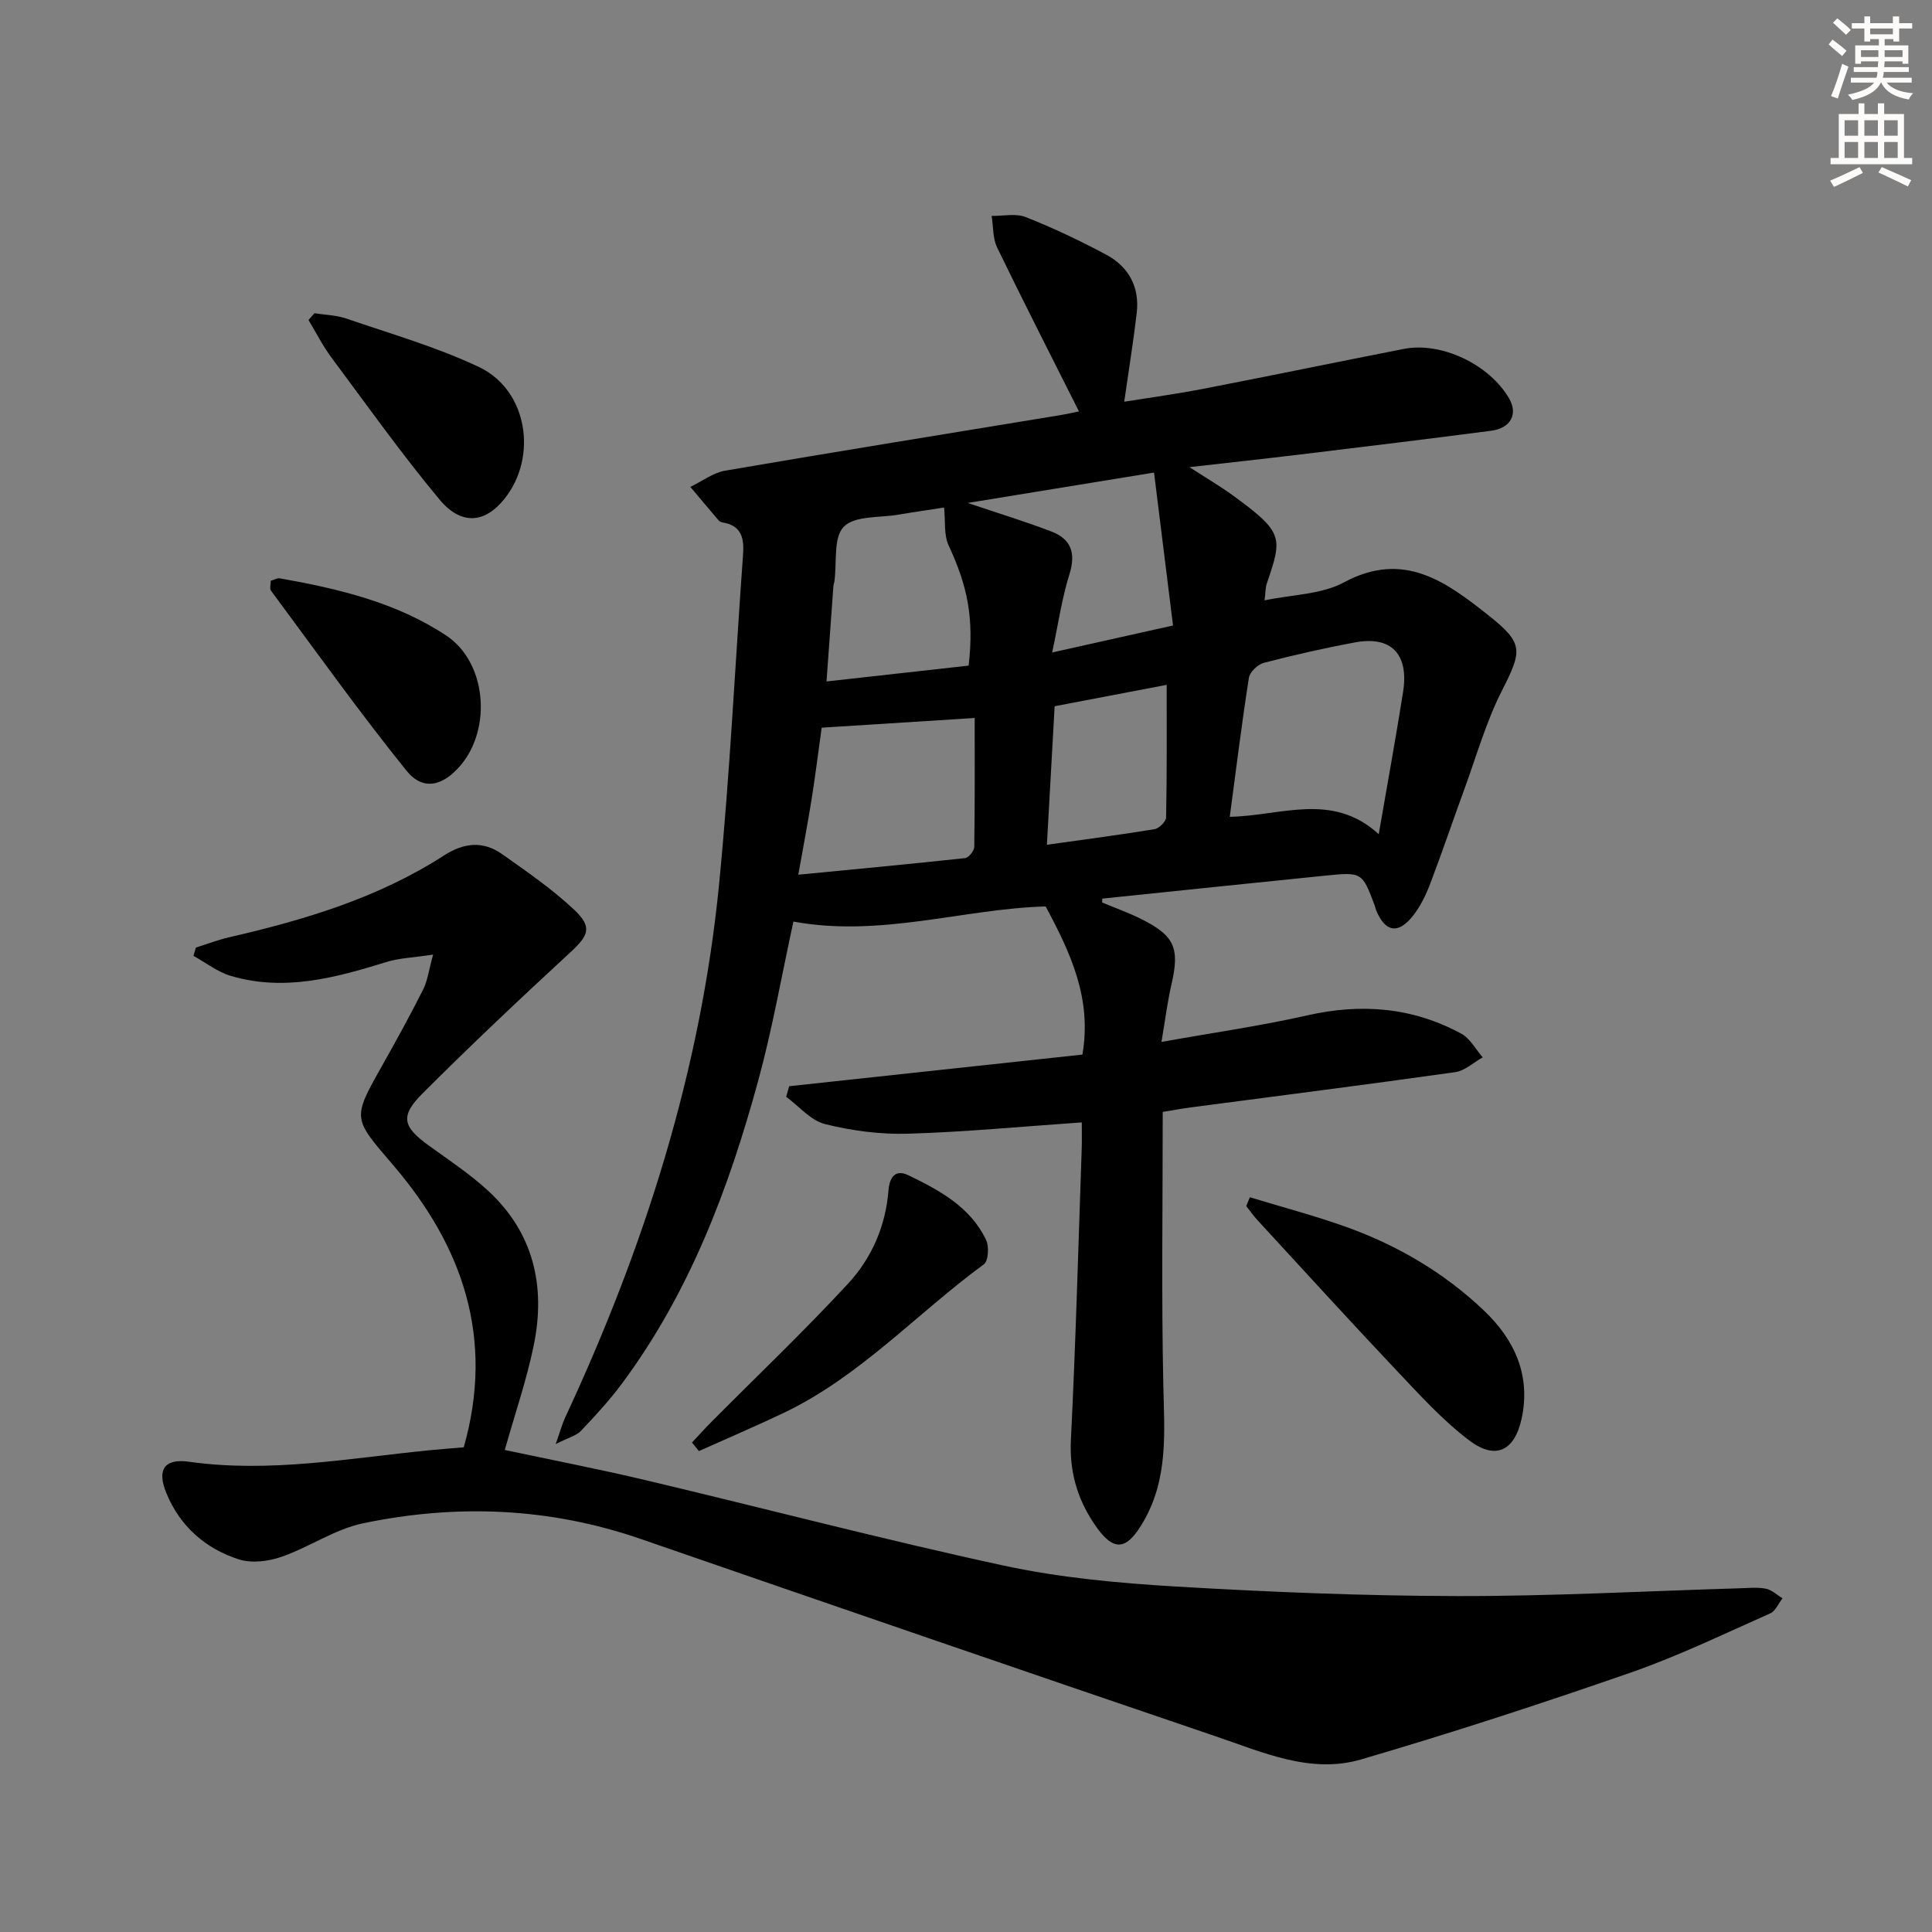 <svg enable-background="new 0 0 400 400" viewBox="0 0 400 400" xmlns="http://www.w3.org/2000/svg"><rect x="0" y="0" width="400" height="400" fill="#808080" stroke="none"/><g fill="#000001"><path d="m228.19 186.85c2.7 1.13 5.48 2.12 8.09 3.42 6.96 3.48 8 6.05 6.24 13.63-.81 3.49-1.24 7.06-2.05 11.82 10.77-1.93 20.58-3.32 30.2-5.5 11.2-2.54 21.82-1.67 31.89 3.8 1.82.99 2.96 3.23 4.42 4.89-1.9 1.06-3.7 2.79-5.71 3.07-18.23 2.57-36.5 4.89-54.76 7.3-1.96.26-3.91.63-5.78.93 0 18.97-.28 37.76.12 56.53.21 9.69 1.07 19.21-4.03 28.14-3.57 6.26-6.29 6.59-10.3.58-3.52-5.26-5.13-10.87-4.8-17.39 1-20.09 1.54-40.21 2.24-60.32.06-1.78.01-3.56.01-5.37-12.43.86-24.17 1.99-35.93 2.34-5.74.17-11.65-.6-17.23-1.99-2.96-.74-5.38-3.7-8.04-5.65.21-.73.41-1.46.62-2.19 20.31-2.19 40.62-4.38 60.71-6.55 2-11.61-2.45-21.05-7.61-30.67-16.77.44-34.2 6.47-52.22 3.13-2.45 11.22-4.35 22.16-7.26 32.83-6.09 22.38-14.23 43.96-28.23 62.81-2.57 3.46-5.52 6.67-8.5 9.8-.95 1-2.55 1.38-5.23 2.74 1.02-2.89 1.38-4.27 1.98-5.54 16.38-35.17 28.07-71.76 31.86-110.49 2.22-22.65 3.31-45.41 4.95-68.12.24-3.31-.25-5.97-4.12-6.64-.32-.05-.7-.18-.9-.41-1.98-2.31-3.93-4.64-5.89-6.97 2.41-1.16 4.71-2.94 7.24-3.37 23.08-3.96 46.19-7.68 69.29-11.48 1.44-.24 2.87-.57 3.93-.78-5.75-11.45-11.47-22.63-16.94-33.93-.93-1.92-.79-4.36-1.14-6.55 2.37.04 5.01-.57 7.07.25 5.69 2.25 11.25 4.89 16.65 7.78 4.65 2.49 6.94 6.69 6.32 12.05-.69 5.91-1.65 11.79-2.59 18.39 5.22-.84 10.85-1.6 16.41-2.68 13.84-2.68 27.64-5.54 41.47-8.25 7.77-1.53 17.72 3.21 21.81 10.26 1.86 3.2.36 6.15-3.71 6.68-13.18 1.72-26.38 3.32-39.57 4.92-7.2.87-14.42 1.65-22.9 2.62 3.61 2.34 6.37 3.95 8.94 5.82 10.66 7.76 10.3 8.74 7.05 18.33-.26.77-.23 1.64-.45 3.43 5.74-1.21 11.76-1.21 16.43-3.72 12.44-6.7 21.25-.06 30.02 6.89 7.3 5.78 6.85 7.32 2.68 15.56-3.27 6.44-5.26 13.53-7.76 20.36-2.39 6.54-4.62 13.14-7.1 19.65-.88 2.3-2.01 4.62-3.52 6.54-3.07 3.91-5.76 3.42-7.64-1.11-.13-.31-.17-.64-.29-.96-2.61-6.95-2.62-6.99-10.33-6.21-15.37 1.55-30.73 3.16-46.09 4.75.01.24-.01.52-.02.8zm57.26-14.14c1.81-10.48 3.54-19.93 5.04-29.42 1.24-7.86-2.43-11.68-9.92-10.29-6.35 1.17-12.65 2.61-18.9 4.23-1.26.33-2.91 1.9-3.1 3.1-1.48 9.45-2.65 18.95-3.96 28.78 10.59-.18 21.19-5.23 30.84 3.6zm-120.17 8.39c11.83-1.15 23.19-2.21 34.54-3.44.73-.08 1.87-1.49 1.89-2.3.14-8.91.09-17.82.09-26.71-10.91.69-21.13 1.34-31.68 2.01-.7 5.04-1.32 9.96-2.09 14.85-.79 4.91-1.72 9.79-2.75 15.59zm35.27-43.29c1.12-9.88-.21-16.41-4.15-24.9-1.01-2.18-.64-4.99-.94-7.83-2.57.4-6 .89-9.41 1.47-3.91.67-9.07.18-11.35 2.5-2.2 2.24-1.41 7.4-1.94 11.28-.04.33-.18.65-.21.97-.47 6.39-.93 12.78-1.43 19.79 10.26-1.14 19.89-2.22 29.43-3.28zm38.38-39.97c-12.85 2.09-25.31 4.12-38.58 6.29 6.43 2.17 11.96 3.85 17.35 5.92 4.09 1.57 5.08 4.5 3.71 8.86-1.55 4.94-2.28 10.13-3.57 16.18 8.91-1.99 16.53-3.7 25.02-5.59-1.33-10.74-2.59-20.87-3.93-31.66zm2.62 43.95c-7.9 1.51-15.46 2.95-23.2 4.43-.54 9.73-1.06 19.07-1.6 28.68 7.91-1.11 15.12-2.05 22.29-3.23.94-.16 2.37-1.58 2.39-2.44.18-8.94.12-17.87.12-27.44z"/><path d="m89.67 197.64c-4.06.62-6.99.7-9.69 1.54-10.56 3.27-21.16 6.15-32.22 2.86-2.74-.82-5.15-2.73-7.71-4.14.17-.57.34-1.15.51-1.72 2.31-.72 4.58-1.6 6.93-2.14 15.6-3.59 30.85-8.15 44.44-16.93 4.16-2.68 8.12-3.03 12.04-.26 5.12 3.61 10.33 7.21 14.88 11.48 3.87 3.63 3.03 5.34-.82 8.89-10.37 9.57-20.64 19.25-30.61 29.23-4.65 4.65-4.01 6.84 1.34 10.71 4.17 3.02 8.5 5.88 12.27 9.35 9.43 8.67 11.97 19.74 9.5 31.91-1.47 7.25-3.92 14.3-6.02 21.78 9.53 2.03 19.41 3.94 29.19 6.26 24.72 5.86 49.3 12.32 74.12 17.68 11.63 2.51 23.66 3.62 35.57 4.33 19.42 1.15 38.9 1.94 58.35 1.98 19.46.04 38.91-1.03 58.37-1.61 1.83-.05 3.72-.26 5.48.08 1.24.24 2.31 1.3 3.46 1.99-.84 1.07-1.45 2.64-2.54 3.12-9.57 4.24-19.03 8.84-28.89 12.26-18.46 6.42-37.06 12.49-55.82 17.98-10.42 3.06-20.33-1.47-30.03-4.76-39.74-13.51-79.43-27.17-119.1-40.88-18.89-6.53-38.14-7.28-57.49-3.25-5.86 1.22-11.16 4.95-16.92 6.95-2.71.94-6.17 1.37-8.81.52-6.9-2.22-12.16-6.81-15-13.7-2.01-4.86-.44-7.24 4.69-6.51 16.73 2.35 33.15-.73 49.66-2.37 2.45-.24 4.9-.43 7.21-.62 6.4-22.47-.14-41.53-14.59-58.4-8.34-9.75-8.56-9.52-2.38-20.48 2.94-5.22 5.83-10.46 8.52-15.81.94-1.79 1.18-3.94 2.11-7.32z"/><path d="m258.77 247.88c6.73 2.05 13.55 3.84 20.16 6.22 10.57 3.82 20.17 9.49 28.33 17.26 6.34 6.04 9.73 13.46 7.76 22.41-1.47 6.66-5.4 8.55-10.82 4.46-5.5-4.15-10.23-9.4-15.01-14.44-9.7-10.26-19.21-20.71-28.78-31.1-.86-.93-1.6-1.98-2.39-2.98.24-.62.49-1.22.75-1.83z"/><path d="m143.27 298.66c1.33-1.42 2.63-2.87 4-4.25 9.46-9.52 19.2-18.79 28.31-28.64 4.87-5.27 7.79-11.9 8.37-19.31.2-2.53 1.3-4.5 4.11-3.14 6.46 3.12 12.85 6.56 16.11 13.42.64 1.35.46 4.33-.47 5.02-13.9 10.18-25.67 23.26-41.5 30.79-5.78 2.75-11.66 5.26-17.5 7.88-.48-.59-.96-1.18-1.43-1.77z"/><path d="m65.1 64.85c2.22.35 4.54.39 6.63 1.11 9.22 3.18 18.71 5.88 27.48 10.05 10.01 4.76 12.2 18.59 5.21 27.3-4.03 5.02-8.93 5.53-13.47.06-7.85-9.45-15-19.49-22.34-29.36-1.8-2.42-3.17-5.16-4.74-7.76.41-.46.82-.93 1.23-1.4z"/><path d="m56.06 120.24c.67-.19 1.33-.6 1.89-.5 12.11 2.15 24.12 4.99 34.46 11.86 8.29 5.51 9.41 19.06 3.08 26.7-3.72 4.48-7.9 5.53-11.35 1.24-9.74-12.09-18.77-24.76-28.03-37.24-.32-.42-.05-1.27-.05-2.06z"/></g><path d="m378.6 9.2.8-1c.9.7 1.9 1.4 2.9 2.3l-.9 1.1c-1.1-.9-2-1.7-2.8-2.4zm.5 10.7c.9-2.1 1.6-4.3 2.3-6.7.4.2.8.4 1.3.6-.7 2.1-1.5 4.3-2.2 6.6zm.4-15.2.9-.9c1 .8 2 1.6 2.8 2.4l-1 1c-1-.9-1.9-1.8-2.7-2.5zm12.5-1.3h1.2v1.4h2.7v1.1h-2.7v2.7h-1.2v-.5h-1.8v1.3h4.9v3.8h-1.2v-.5h-3.7c0 .4-.1.9-.1 1.2h5.1v1h-5.2c0 .5-.1.9-.2 1.2h6v1h-5.2c1.1 1.3 2.9 2 5.5 2.2-.4.4-.7.8-.9 1.3-2.9-.5-4.8-1.6-5.7-3.5h-.1c-.8 1.7-2.7 2.9-5.9 3.6-.2-.4-.6-.8-.9-1.1 2.8-.6 4.6-1.4 5.4-2.5h-4.8v-1h5.3c.1-.3.2-.7.2-1.2h-4.9v-1h5c0-.4 0-.8.1-1.2h-3.6v.5h-1.2v-3.8h4.9v-1.3h-1.8v.5h-1.2v-2.7h-2.6v-1.1h2.6v-1.4h1.2v1.4h4.7v-1.4zm-6.7 8.4h3.6c0-.4 0-.9 0-1.4h-3.6zm1.9-4.7h4.7v-1.2h-4.7zm6.7 3.3h-3.7v1.4h3.7z" fill="#fcfbfa"/><path d="m384.7 21.4h1.3v2.2h2.8v-2.2h1.3v2.2h4.1v9.1h1.7v1.3h-16.9v-1.3h1.7v-9.1h4.1v-2.2zm.3 13.2.7 1.2c-1.8.9-3.8 1.9-6 2.9-.2-.4-.5-.8-.8-1.3 2.4-1 4.4-2 6.1-2.8zm-3.1-6.5h2.8v-3.2h-2.8zm0 4.6h2.8v-3.3h-2.8zm4.1-4.6h2.8v-3.2h-2.8zm0 4.6h2.8v-3.3h-2.8zm3.6 1.9c2.1.9 4.1 1.8 6.1 2.7l-.7 1.3c-2.2-1.1-4.2-2-6.1-2.9zm3.3-9.7h-2.8v3.2h2.8zm-2.8 7.8h2.8v-3.3h-2.8z" fill="#fcfbfa"/></svg>
